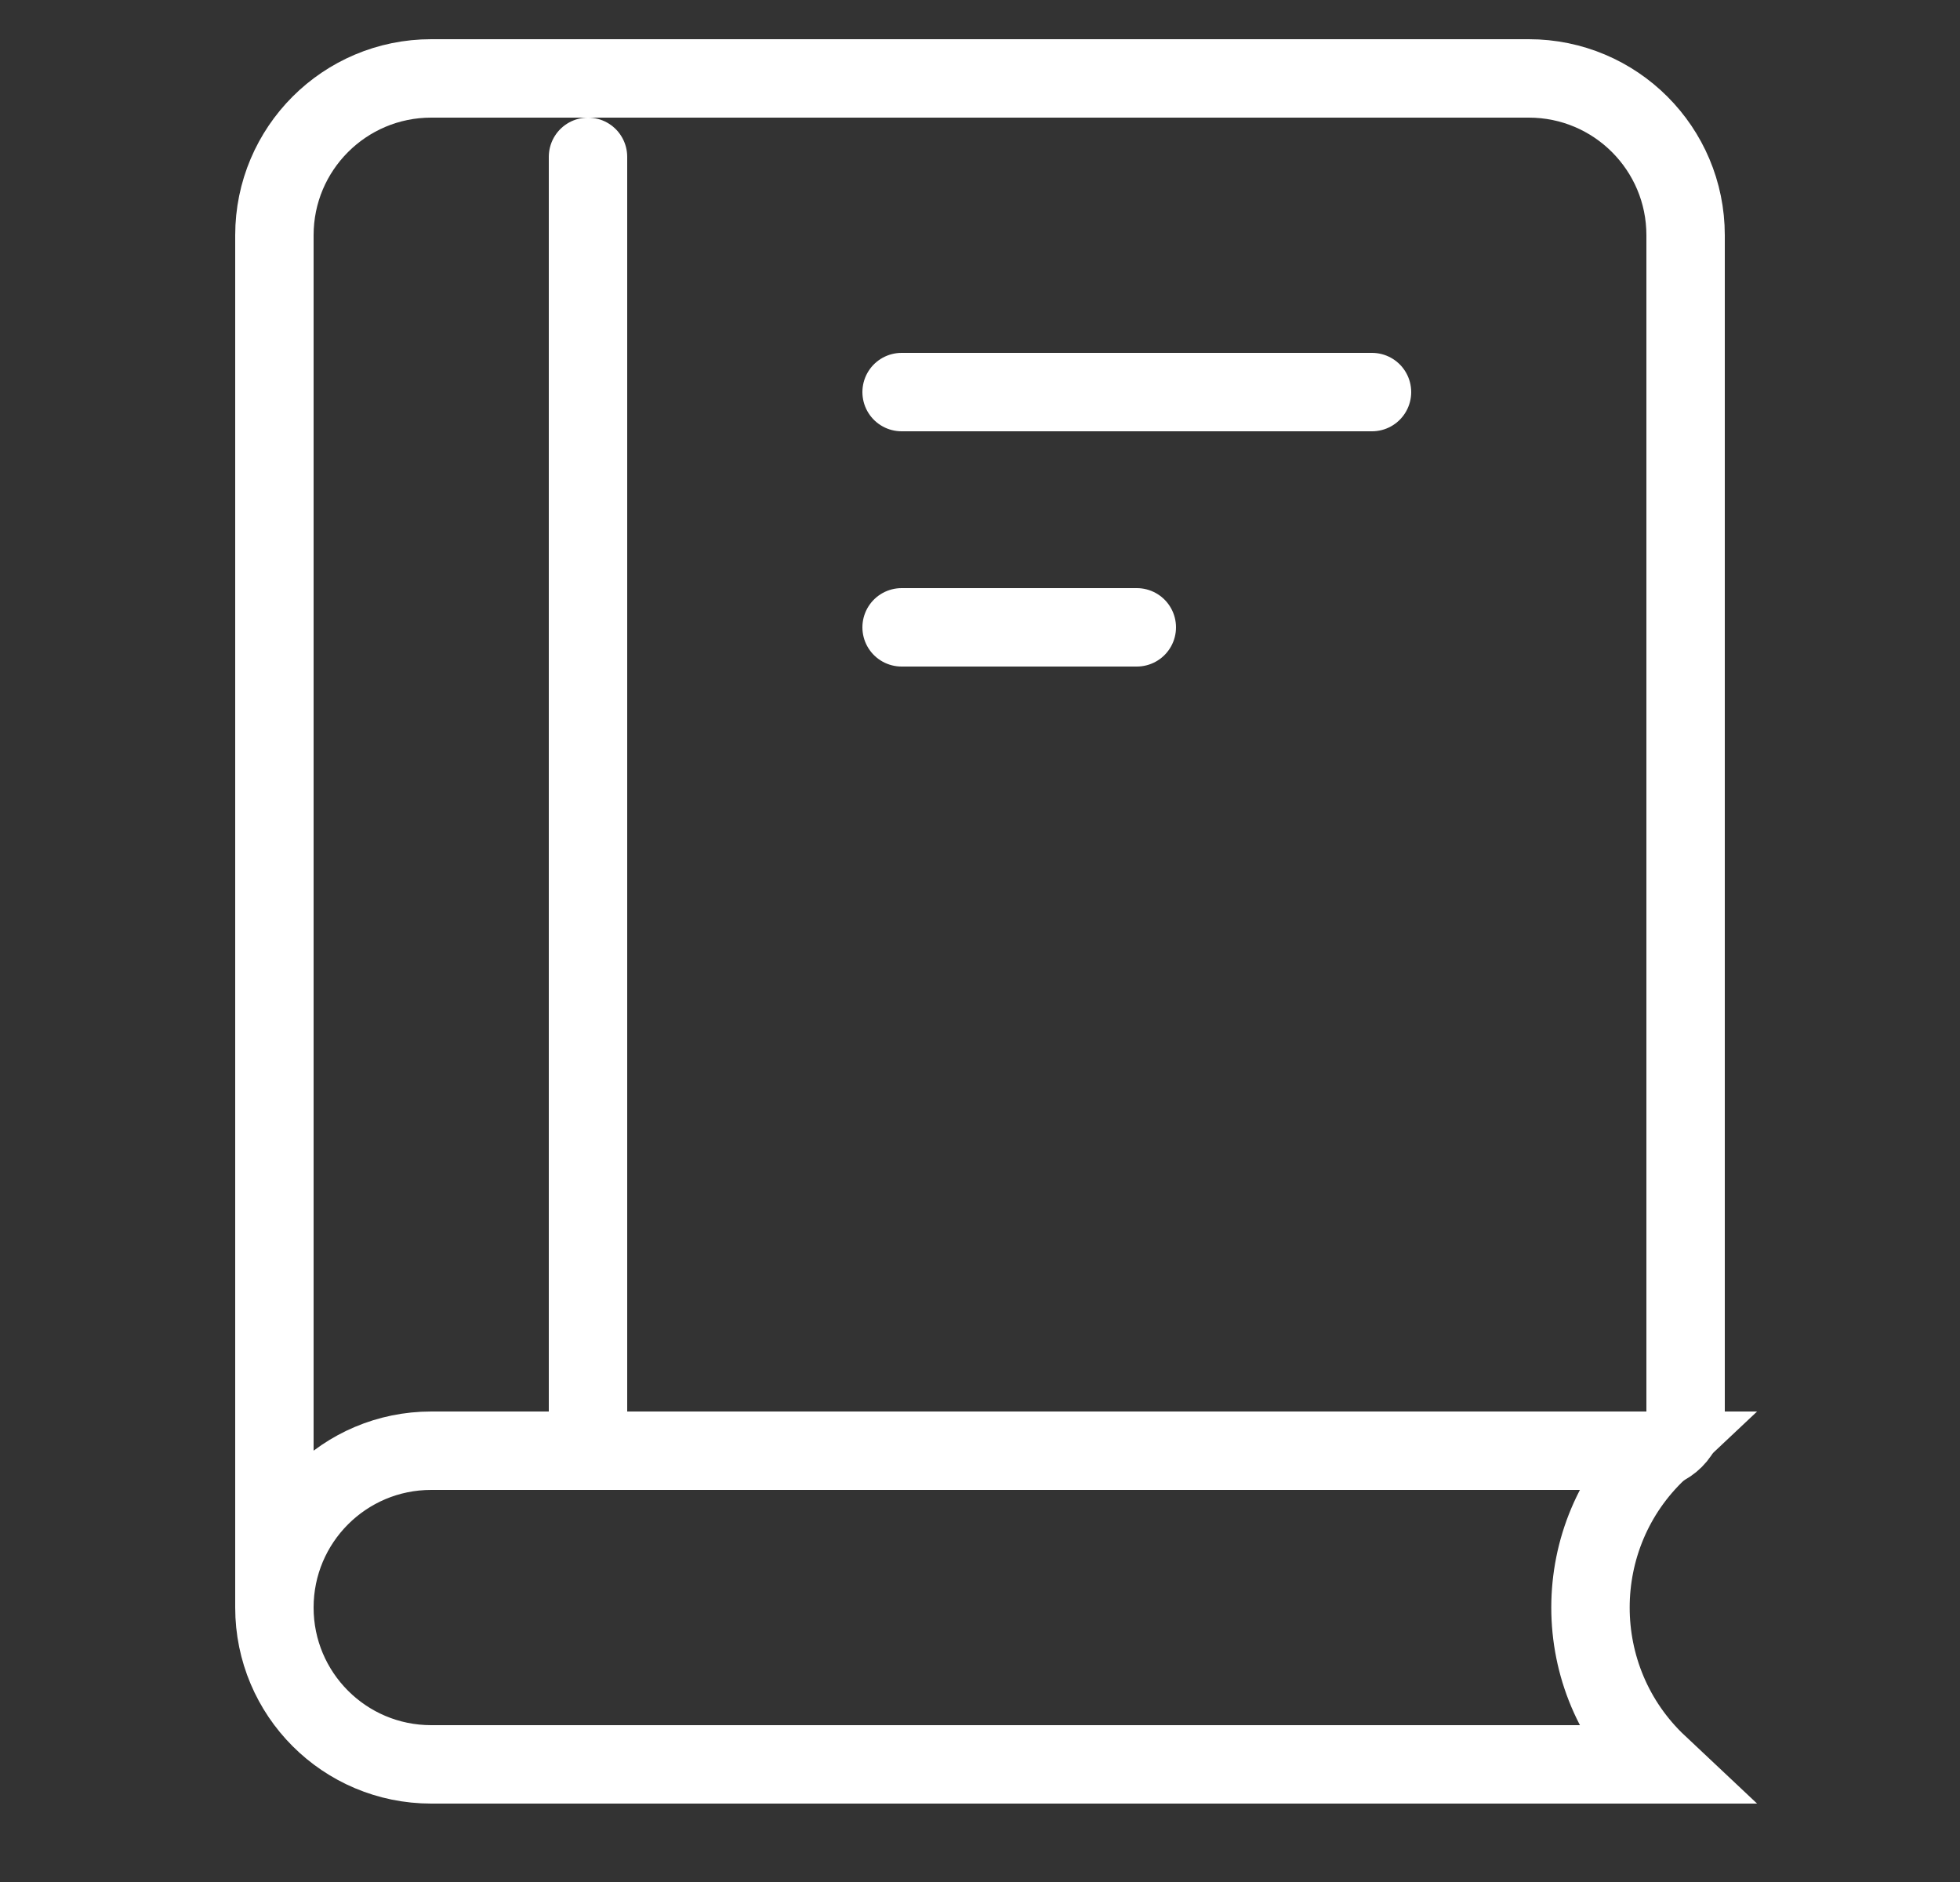 <svg width="25" height="24" viewBox="0 0 25 24" fill="none" xmlns="http://www.w3.org/2000/svg">
<rect x="0" y="0" width="25" height="24" fill="#333333" stroke="none"/>
<path d="M3.5 20.5V10V3C3.5 1.895 4.395 1 5.5 1H19.5C20.605 1 21.5 1.895 21.5 3V18C21.5 18.276 21.276 18.5 21 18.5H12.5" stroke="white"/>
<path d="M3.5 20.5C3.5 19.395 4.395 18.5 5.5 18.5H21.15C19.999 19.582 19.999 21.418 21.15 22.5H5.5C4.395 22.5 3.5 21.605 3.5 20.5Z" stroke="white"/>
<path d="M7.5 18L7.5 2" stroke="white" stroke-linecap="round"/>
<path d="M11.5 5H17.5" stroke="white" stroke-linecap="round"/>
<path d="M11.5 8H14.5" stroke="white" stroke-linecap="round"/>
</svg>
